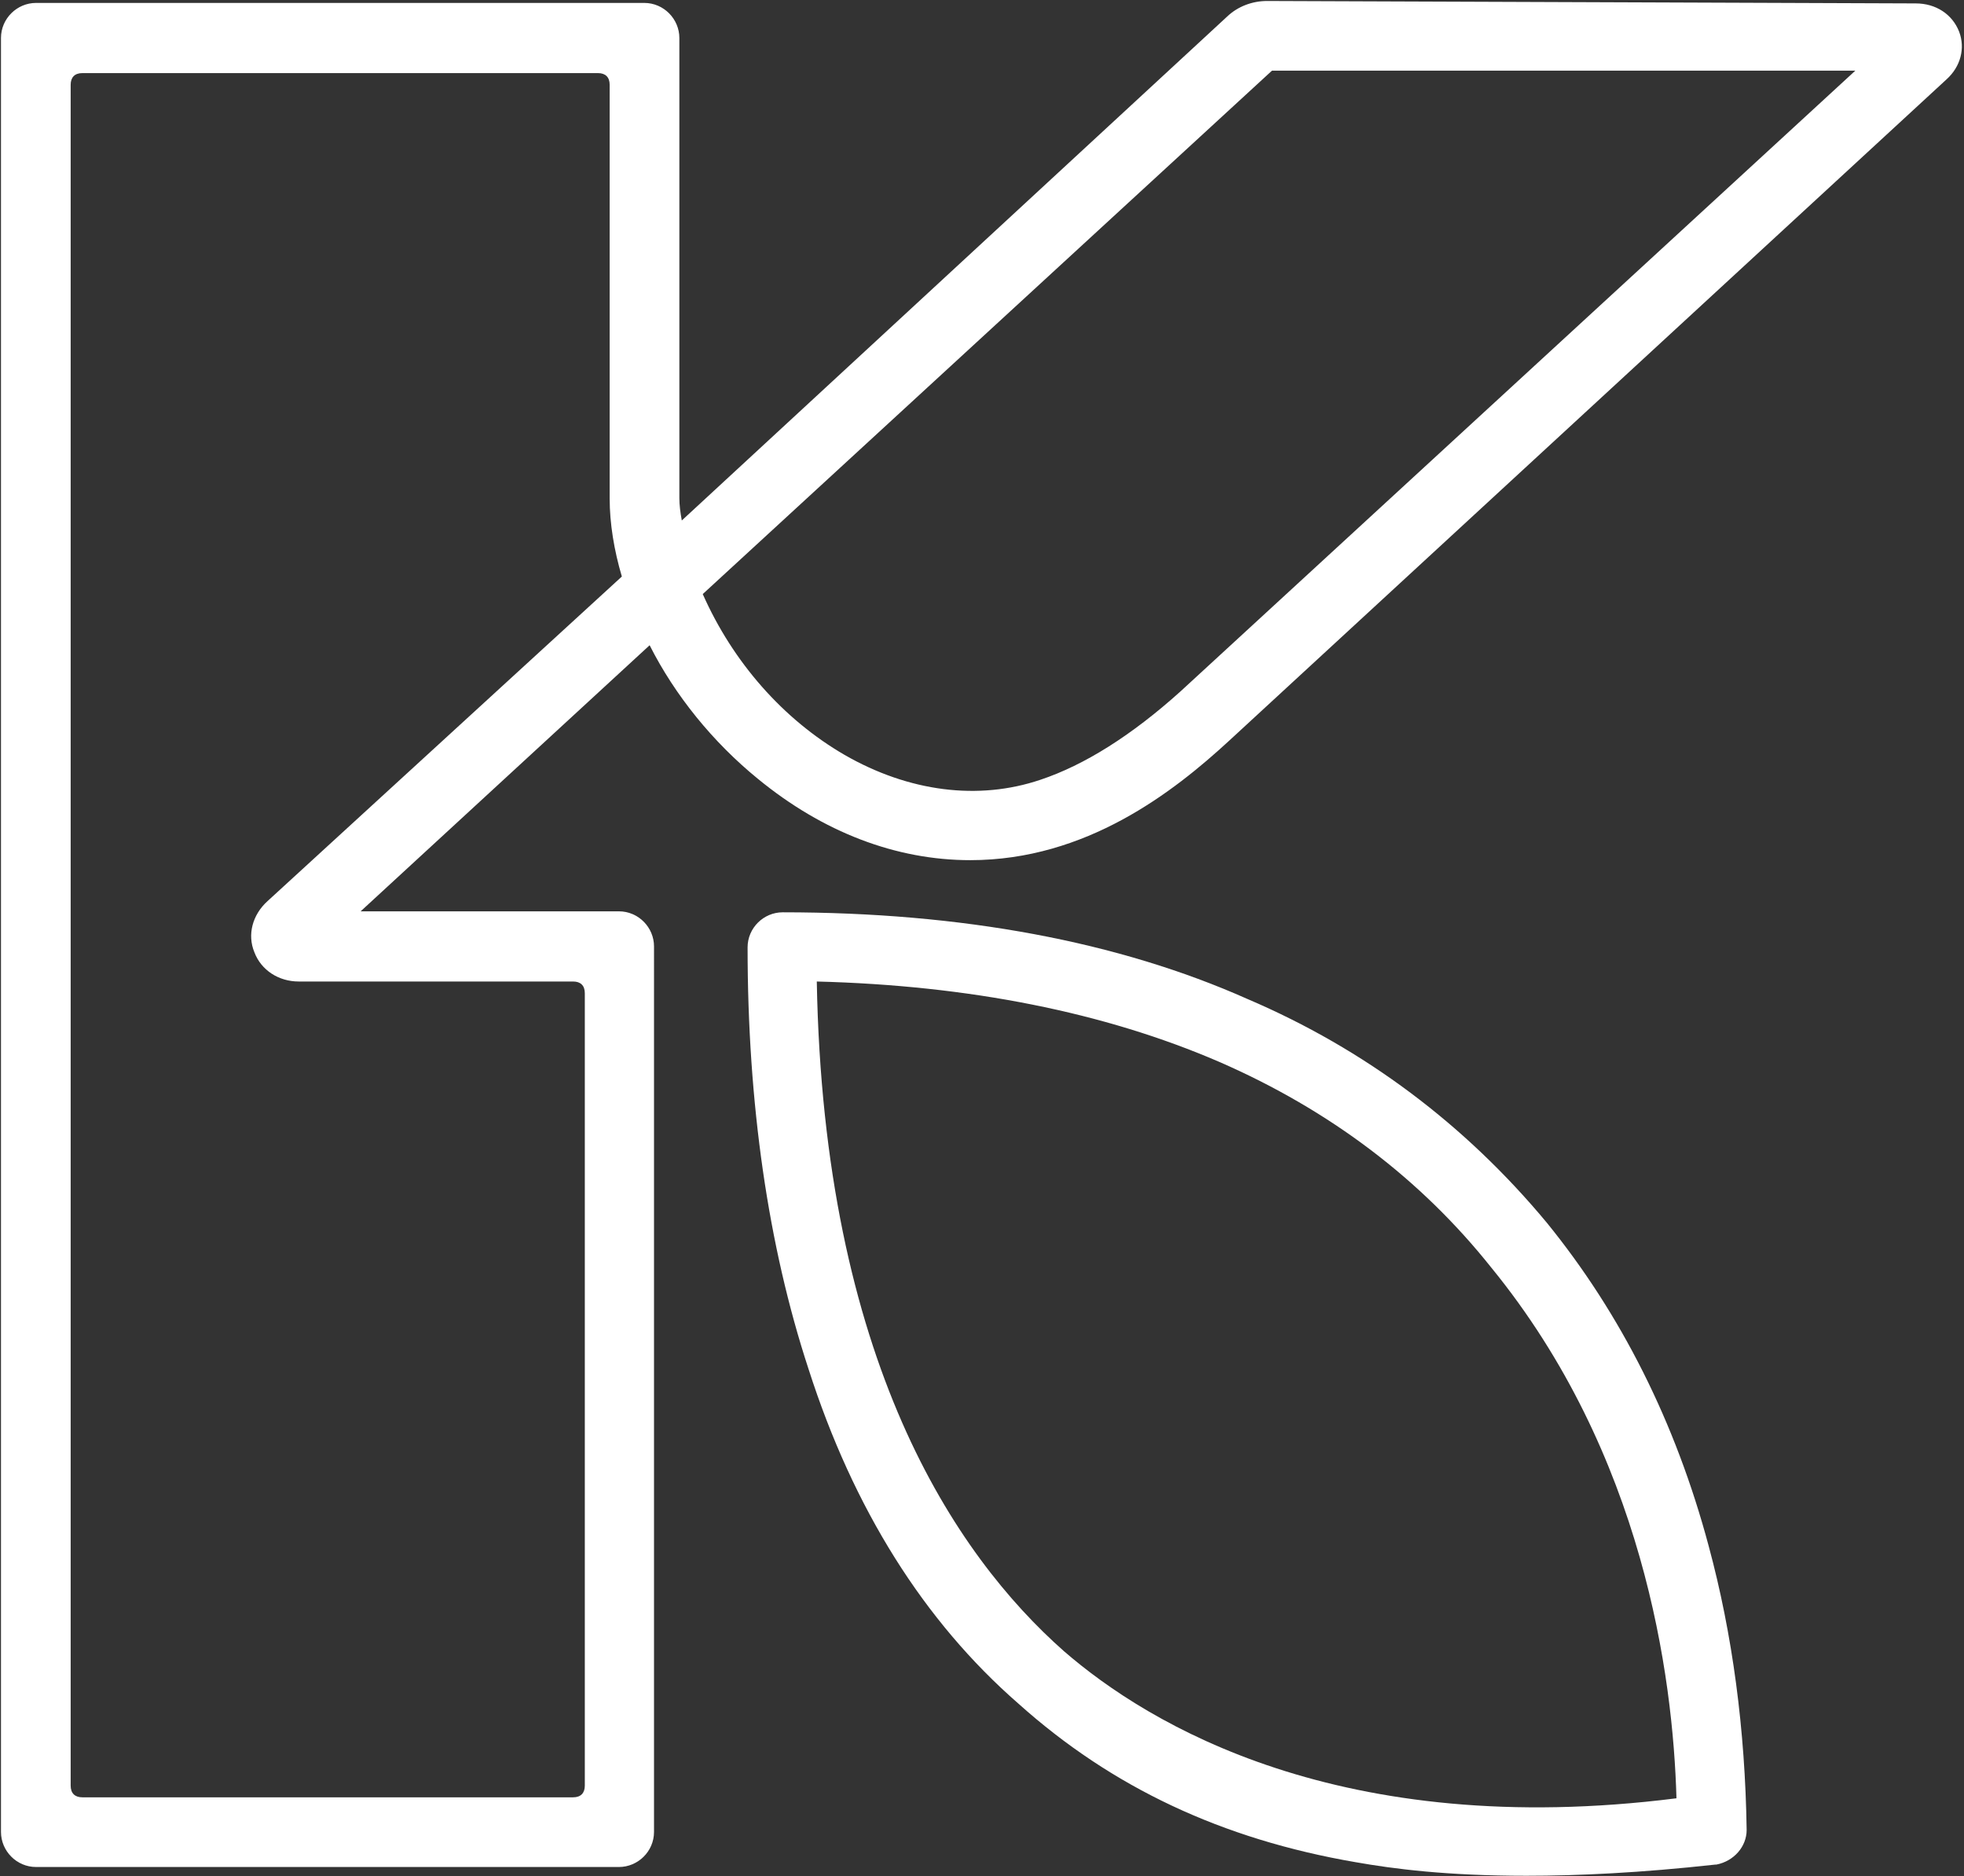 <?xml version="1.0" encoding="utf-8"?>
<!-- Generator: Adobe Illustrator 24.1.2, SVG Export Plug-In . SVG Version: 6.00 Build 0)  -->
<svg version="1.1" id="레이어_1" xmlns="http://www.w3.org/2000/svg" xmlns:xlink="http://www.w3.org/1999/xlink" x="0px"
	 y="0px" viewBox="0 0 403 385" style="enable-background:new 0 0 403 385;" xml:space="preserve">
<rect x="0" y="0" width="403" height="385" fill="#333333" stroke="none"/>
<style type="text/css">
	.st0{fill:#FFFFFF;}
</style>
<g>
	<path class="st0" d="M317.4,250.9c-16.7-20.1-37.3-35.6-61.4-45.9c-26.5-11.8-58.6-17.8-95.4-17.8c-3.9,0-7.2,3.2-7.2,7.2
		c0,32,4.2,61.2,12.5,86.5c9.2,28.7,23.7,51.8,43.1,68.7c19.2,17.2,41.8,27.8,69.1,32.5c7.9,1.4,18.9,2.8,35.1,2.8
		c10.6,0,23.4-0.6,38.8-2.3l0.2,0c3.6-0.7,6.2-3.7,6.2-7.1c-0.3-20.6-2.9-40.2-7.8-58.3C343.8,291.8,332.6,269.6,317.4,250.9
		L317.4,250.9z M250.2,217.9c22.7,9.9,41.4,24.1,55.8,42.2c31.2,38.2,37.3,83.8,38,108.9c-68.9,8.7-108.3-15.1-125.7-30.2
		c-22.4-19.8-49.3-59.7-50.7-137.4C198.8,202.2,226.6,207.7,250.2,217.9L250.2,217.9z"/>
	<path class="st0" d="M402,6.5c-1.4-3.6-4.8-5.8-8.9-5.8L260,0.2c-3,0-6,1.1-8.2,3.2L139.9,106.8c-0.3-1.6-0.5-3.2-0.5-4.6V7.8
		c0-3.9-3.2-7.2-7.2-7.2H7.4c-3.9,0-7.2,3.2-7.2,7.2v368.1c0,3.9,3.2,7.2,7.2,7.2H127c3.9,0,7.2-3.2,7.2-7.2V194.2
		c0-3.9-3.2-7.2-7.2-7.2H74l59.3-54.6c5.2,10.3,13,19.9,22.2,27.4c13.4,11,28.4,16.7,43.6,16.7c23.8,0,41.7-14,53.1-24.5L399.4,16.3
		C402.3,13.7,403.3,9.9,402,6.5L402,6.5z M54.9,184.9c-3.1,2.8-4.2,6.9-2.7,10.5c1.4,3.7,5,6,9.1,6h56.3c1.5,0,2.4,0.8,2.4,2.4
		v162.6c0,1.5-0.8,2.4-2.4,2.4H16.9c-1.5,0-2.4-0.8-2.4-2.4v-349c0-1.5,0.8-2.4,2.4-2.4h105.8c1.5,0,2.4,0.8,2.4,2.4v84.9
		c0,5.1,0.9,10.6,2.5,16L54.9,184.9L54.9,184.9z M380.7,14.5L242.2,141.9c-10,9-19.7,15.1-28.7,18.1c-12.7,4.3-27,2.5-40.2-5.1
		c-12.6-7.3-22.9-19-29.1-33L261,14.5H380.7z"/>
</g>
</svg>
